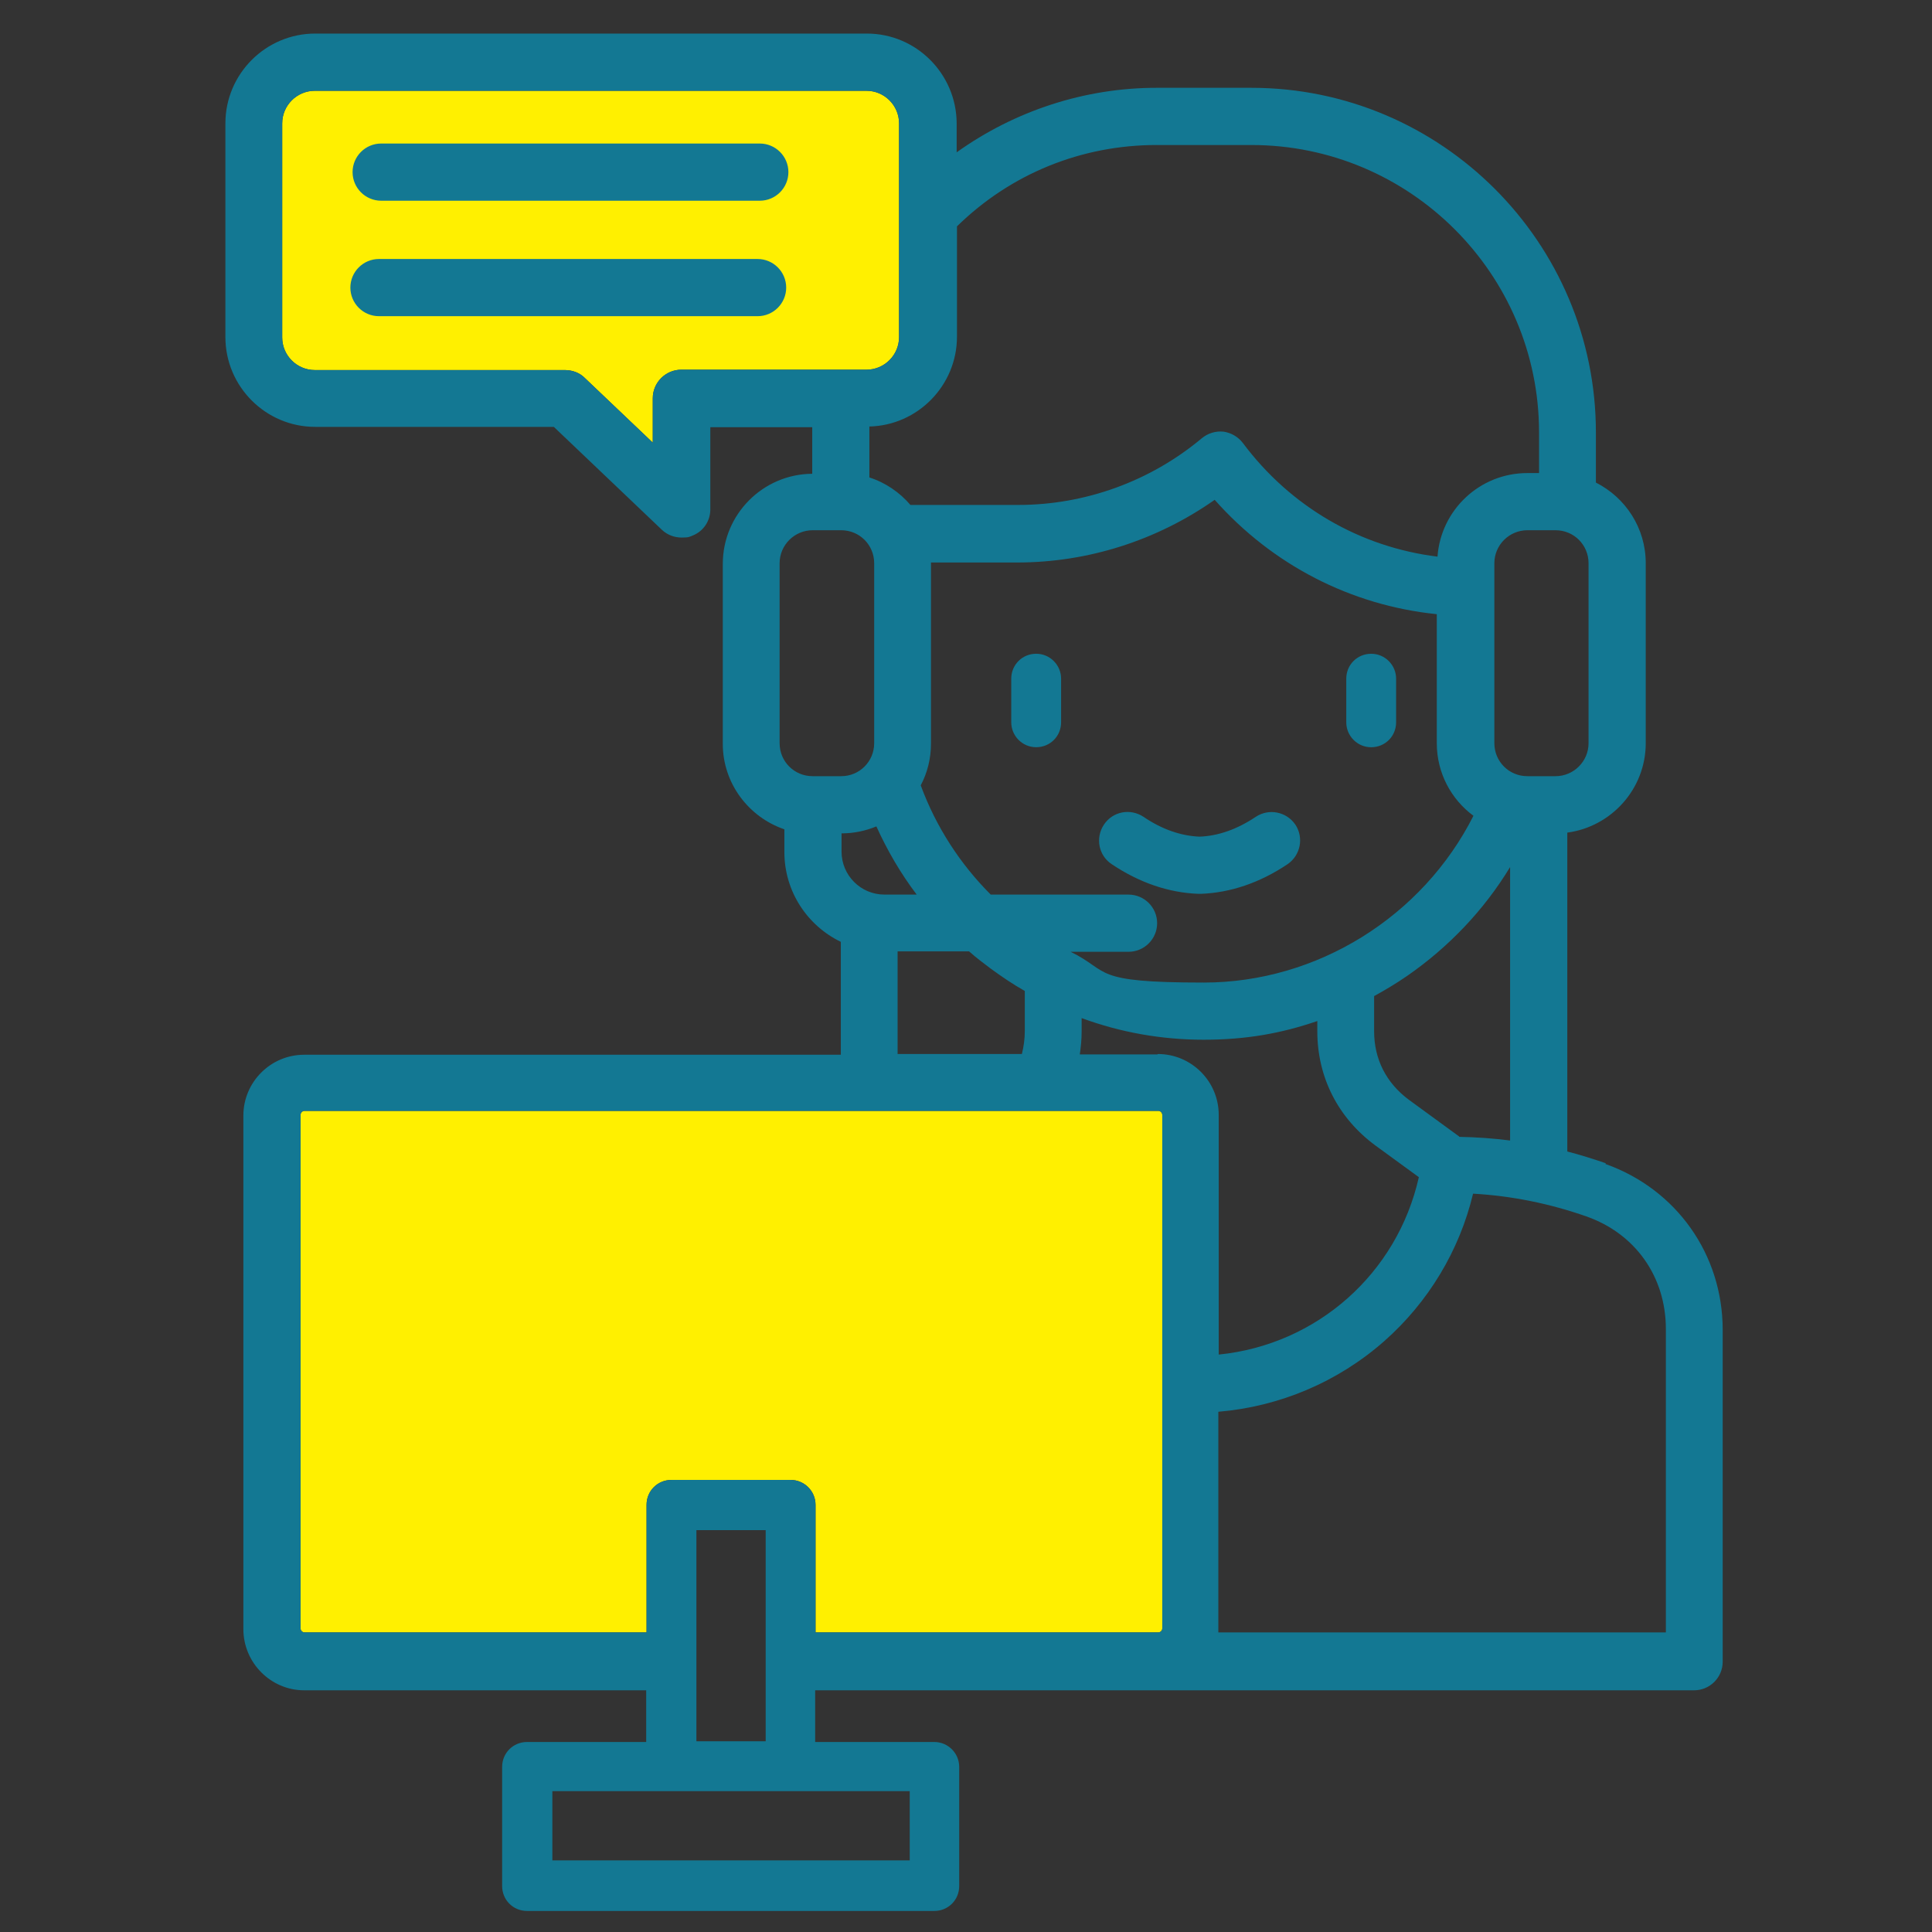 <?xml version="1.0" encoding="UTF-8"?>
<svg id="_レイヤー_1" data-name="レイヤー_1" xmlns="http://www.w3.org/2000/svg" version="1.1" viewBox="0 0 120 120">
  <rect x="0" y="0" width="120" height="120" fill="#333333" stroke="none"/>
  <!-- Generator: Adobe Illustrator 29.1.0, SVG Export Plug-In . SVG Version: 2.1.0 Build 142)  -->
  <defs>
    <style>
      .st0 {
        fill: #137893;
      }

      .st1 {
        fill: #fff000;
      }
    </style>
  </defs>
  <path class="st1" d="M42.321,22.962c-.979,0-1.776.797-1.776,1.776v2.755l-4.235-4.03c-.319-.319-.774-.478-1.229-.478h-15.527c-1.116,0-2.026-.911-2.026-2.026V7.664c0-1.116.911-2.026,2.026-2.026h34.263c1.116,0,2.026.911,2.026,2.026v13.273c0,1.116-.911,2.026-2.026,2.026,0,0-11.497,0-11.497,0Z"/>
  <path class="st1" d="M50.654,101.392v-7.923c0-.865-.706-1.548-1.548-1.548h-7.399c-.865,0-1.548.683-1.548,1.548v7.923h-21.241c-.137,0-.25-.114-.25-.25v-31.895c0-.137.114-.25.25-.25h53.023c.137,0,.25.114.25.25v31.895c0,.137-.114.25-.25.25h-21.286Z"/>
  <path class="st0" d="M99.738,72.251c-.797-.273-1.594-.524-2.39-.729v-19.807c2.732-.364,4.872-2.709,4.872-5.555v-11.178c0-2.186-1.252-4.075-3.096-5.009v-3.119c0-11.793-9.607-21.4-21.4-21.4h-5.896c-4.462,0-8.811,1.434-12.408,4.007v-1.821c-.023-3.051-2.504-5.555-5.578-5.555H19.578c-3.073,0-5.578,2.504-5.578,5.578v13.273c0,3.073,2.504,5.578,5.578,5.578h14.821l6.716,6.397c.341.319.774.478,1.229.478s.478-.046.706-.137c.66-.273,1.07-.911,1.07-1.616v-5.1h6.329v2.891c-3.073.023-5.555,2.527-5.555,5.6v11.178c0,2.459,1.616,4.553,3.825,5.305v1.412c0,2.459,1.434,4.576,3.506,5.578v7.012H18.895c-2.094,0-3.779,1.707-3.779,3.779v31.895c0,2.094,1.707,3.802,3.779,3.802h21.241v3.21h-7.399c-.865,0-1.548.683-1.548,1.548v7.399c0,.865.683,1.548,1.548,1.548h25.293c.865,0,1.548-.683,1.548-1.548v-7.399c0-.865-.706-1.548-1.548-1.548h-7.399v-3.21h54.593c.979,0,1.776-.797,1.776-1.776v-20.603c0-4.69-2.869-8.742-7.285-10.313h0l.023-.046ZM90.631,70.589l-3.119-2.277c-1.412-1.047-2.163-2.527-2.163-4.257v-2.186c.706-.387,1.389-.797,2.049-1.252,2.595-1.799,4.781-4.098,6.397-6.762v16.984c-1.047-.137-2.094-.205-3.165-.228h0v-.023ZM71.894,65.49h-4.826c.068-.455.114-.933.114-1.412v-.842c2.413.888,4.963,1.343,7.581,1.343s4.804-.387,7.058-1.161v.637c0,2.869,1.298,5.396,3.62,7.103l2.686,1.958c-1.343,5.988-6.329,10.404-12.43,11.019v-14.889c0-2.094-1.707-3.779-3.779-3.779h0l-.023.023ZM70.096,55.564h-8.56c-1.89-1.89-3.392-4.189-4.348-6.784.41-.774.637-1.662.637-2.595v-11.247h5.35c4.394,0,8.674-1.366,12.271-3.893,3.574,4.03,8.446,6.557,13.796,7.103v8.014c0,1.844.888,3.483,2.277,4.508-3.165,6.261-9.698,10.359-16.756,10.359s-5.76-.683-8.264-1.912h3.597c.979,0,1.776-.797,1.776-1.776s-.797-1.776-1.776-1.776h0ZM54.934,55.564c-1.48,0-2.664-1.207-2.664-2.664v-1.138c.774,0,1.503-.159,2.163-.433.683,1.503,1.503,2.914,2.504,4.235h-2.003ZM98.668,46.161c0,1.138-.933,2.049-2.049,2.049h-1.753c-1.138,0-2.049-.911-2.049-2.049v-11.178c0-1.138.933-2.049,2.049-2.049h1.753c1.138,0,2.049.911,2.049,2.049v11.178ZM71.826,9.007h5.896c9.858,0,17.871,8.014,17.871,17.849v2.527h-.729c-2.96,0-5.373,2.299-5.578,5.191-4.804-.592-9.129-3.096-12.089-7.058-.296-.387-.729-.637-1.207-.706-.478-.046-.956.091-1.343.41-3.21,2.686-7.262,4.143-11.406,4.143h-6.693c-.66-.774-1.548-1.389-2.55-1.707v-3.165c3.005-.068,5.441-2.55,5.441-5.578v-6.853c3.347-3.278,7.741-5.054,12.408-5.054h-.023ZM42.321,22.962c-.979,0-1.776.797-1.776,1.776v2.755l-4.235-4.03c-.319-.319-.774-.478-1.229-.478h-15.527c-1.116,0-2.026-.911-2.026-2.026V7.664c0-1.116.911-2.026,2.026-2.026h34.263c1.116,0,2.026.911,2.026,2.026v13.273c0,1.116-.911,2.026-2.026,2.026,0,0-11.497,0-11.497,0ZM48.423,34.983c0-1.138.933-2.049,2.049-2.049h1.776c1.138,0,2.049.911,2.049,2.049v11.178c0,1.138-.911,2.049-2.049,2.049h-1.776c-1.138,0-2.049-.911-2.049-2.049v-11.178ZM55.753,59.092h4.439c.433.387.888.729,1.343,1.07.683.501,1.389.979,2.117,1.389v2.482c0,.501-.068.979-.182,1.434h-7.718v-6.375h0ZM56.505,115.553h-22.197v-4.303h22.197v4.303ZM43.255,108.154v-13.113h4.303v13.113h-4.303ZM50.654,101.392v-7.923c0-.865-.706-1.548-1.548-1.548h-7.399c-.865,0-1.548.683-1.548,1.548v7.923h-21.241c-.137,0-.25-.114-.25-.25v-31.895c0-.137.114-.25.25-.25h53.023c.137,0,.25.114.25.25v31.895c0,.137-.114.25-.25.25h-21.286ZM103.471,101.392h-27.798v-13.705c3.802-.319,7.422-1.844,10.313-4.394,2.732-2.413,4.667-5.623,5.509-9.152,2.413.137,4.758.615,7.035,1.412,3.051,1.07,4.94,3.756,4.94,6.989v18.85h0ZM65.907,42.154v2.709c0,.865-.683,1.548-1.548,1.548s-1.548-.706-1.548-1.548v-2.709c0-.865.683-1.548,1.548-1.548s1.548.706,1.548,1.548ZM83.619,44.864v-2.709c0-.865.683-1.548,1.548-1.548s1.548.706,1.548,1.548v2.709c0,.865-.683,1.548-1.548,1.548s-1.548-.706-1.548-1.548ZM74.444,55.518c-1.844-.068-3.665-.683-5.396-1.844-.82-.546-1.024-1.639-.478-2.459s1.639-1.024,2.459-.478c1.138.774,2.322,1.184,3.483,1.229,1.161-.046,2.322-.455,3.483-1.229.82-.546,1.912-.319,2.459.478.546.82.319,1.912-.478,2.459-1.73,1.161-3.552,1.776-5.396,1.844h-.137ZM48.969,10.691c0,.979-.797,1.776-1.776,1.776h-23.518c-.979,0-1.776-.797-1.776-1.776s.797-1.776,1.776-1.776h23.518c.979,0,1.776.797,1.776,1.776h0ZM48.832,17.863c0,.979-.797,1.776-1.776,1.776h-23.518c-.979,0-1.776-.797-1.776-1.776s.797-1.776,1.776-1.776h23.518c.979,0,1.776.797,1.776,1.776Z"/>
</svg>